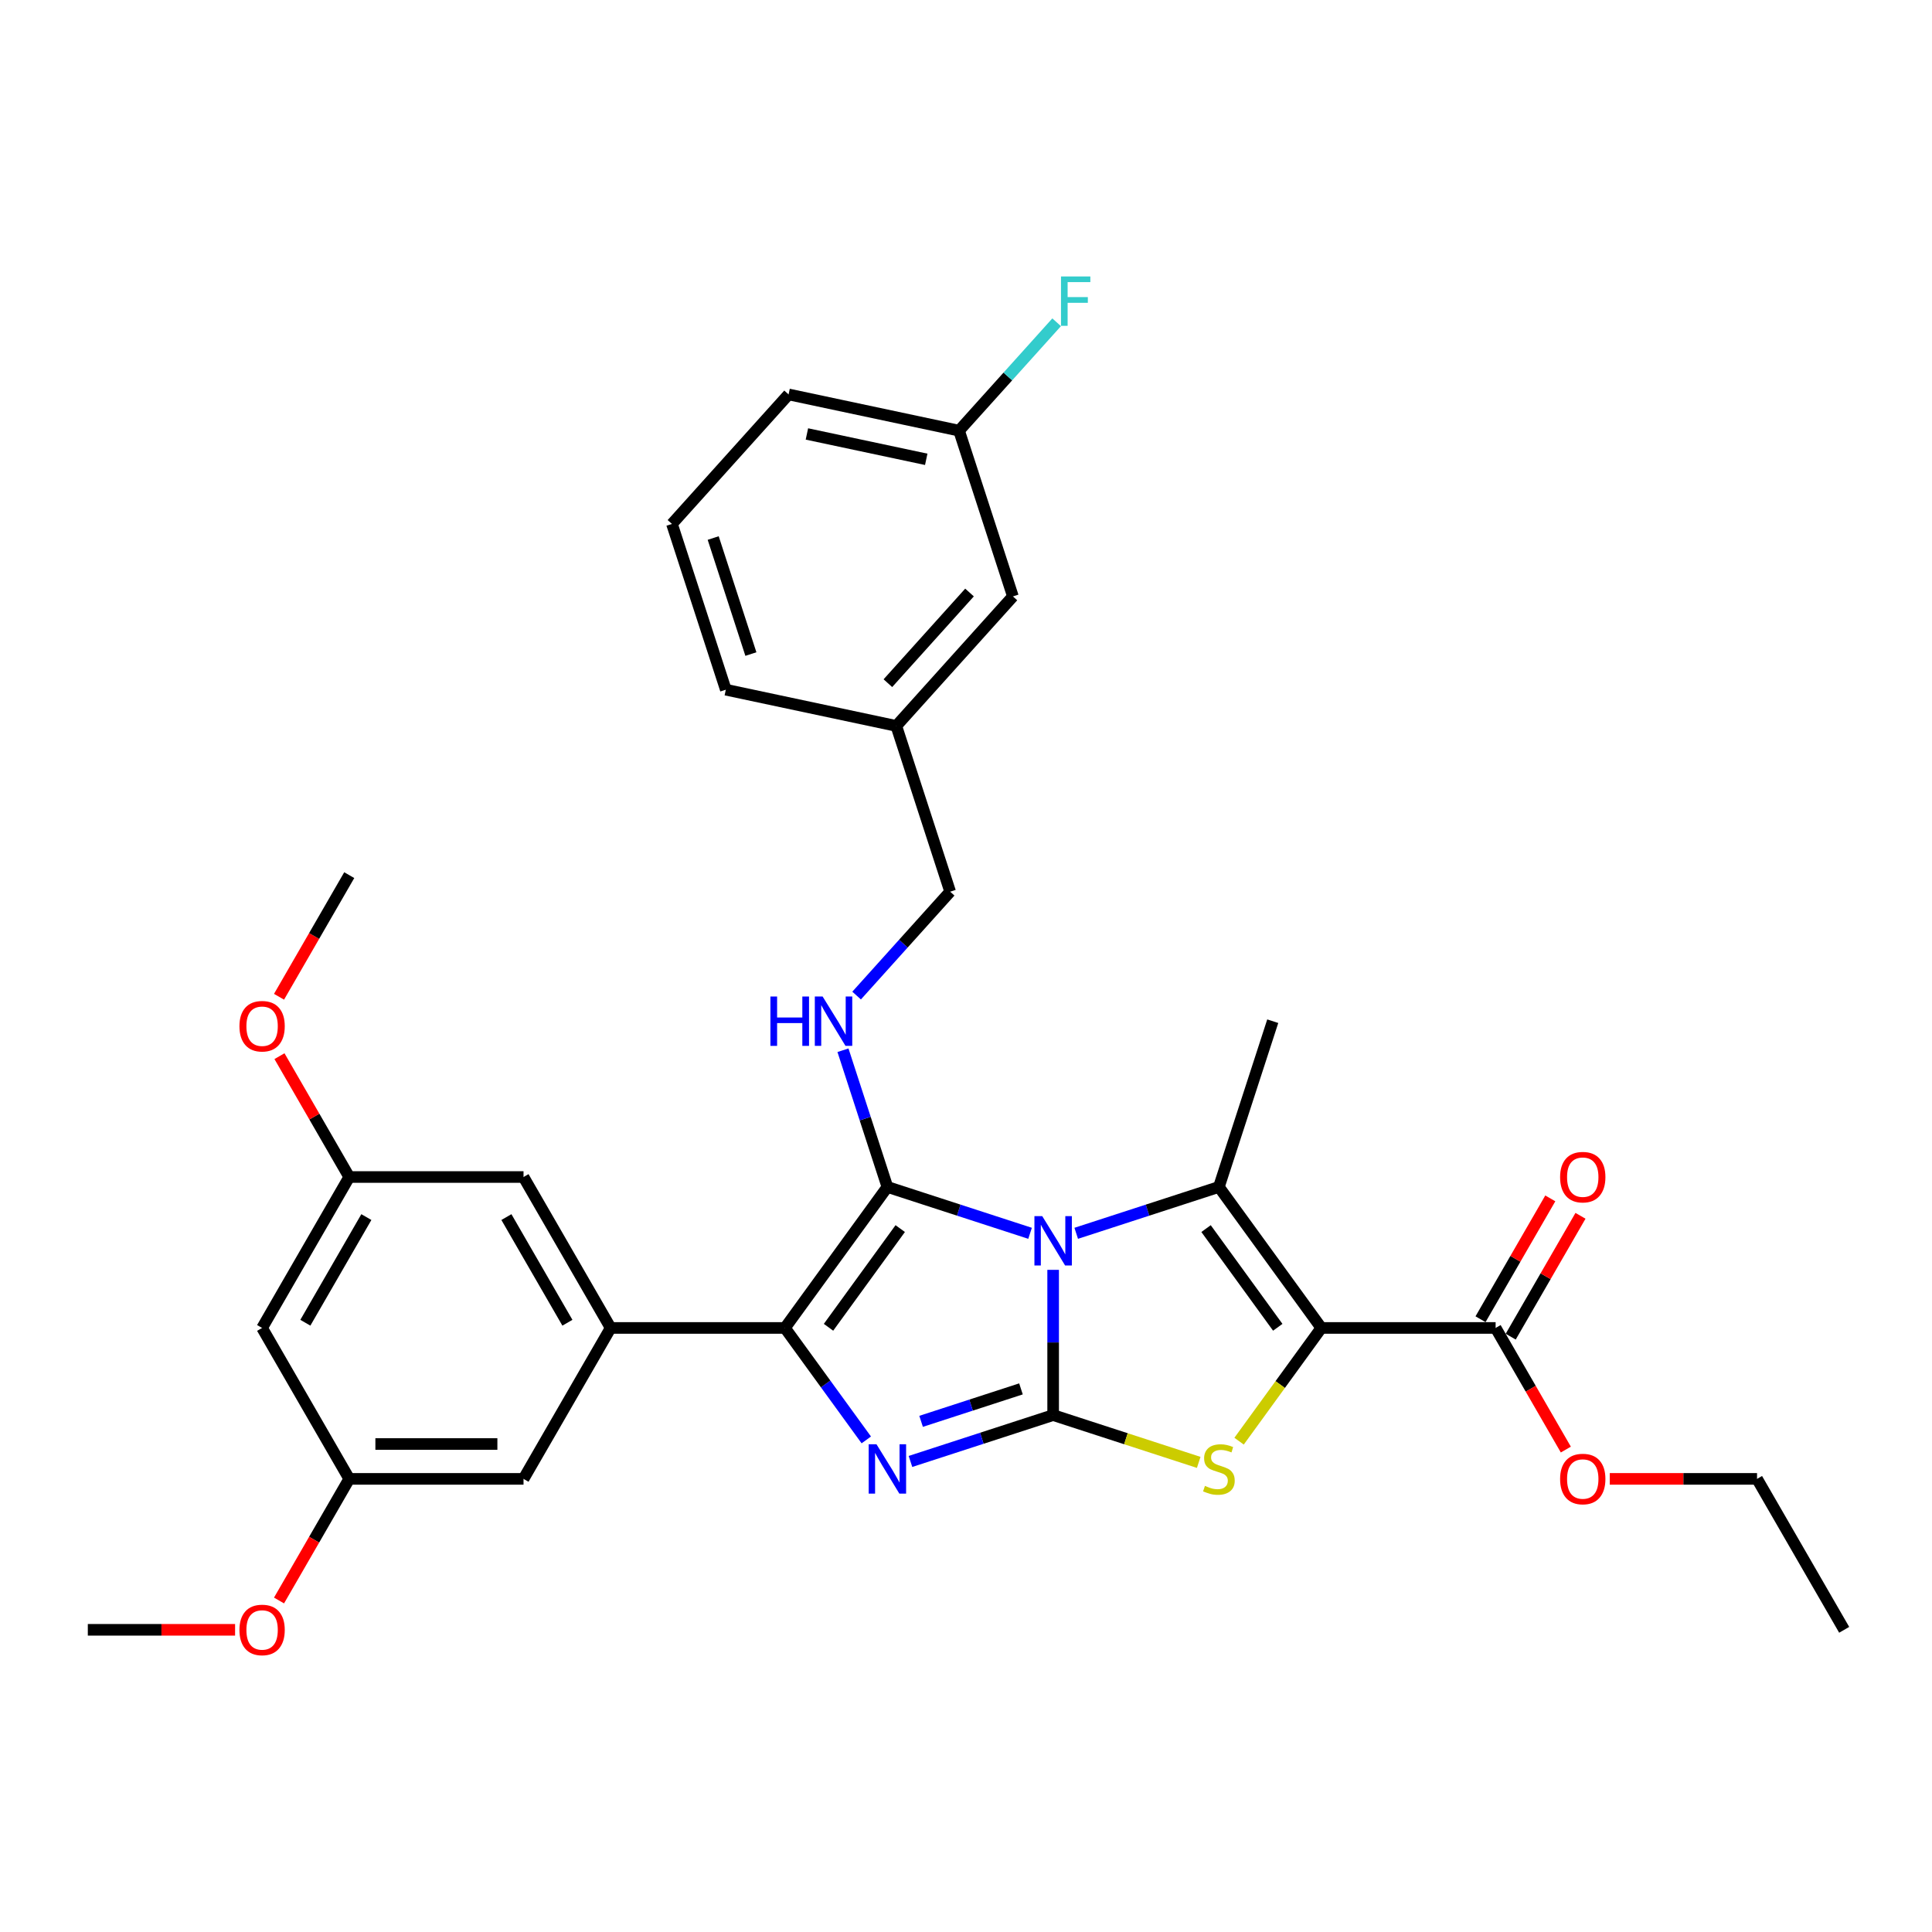 <?xml version='1.0' encoding='iso-8859-1'?>
<svg version='1.1' baseProfile='full'
              xmlns='http://www.w3.org/2000/svg'
                      xmlns:rdkit='http://www.rdkit.org/xml'
                      xmlns:xlink='http://www.w3.org/1999/xlink'
                  xml:space='preserve'
width='1000px' height='1000px' viewBox='0 0 1000 1000'>
<!-- END OF HEADER -->
<rect style='opacity:1.0;fill:#FFFFFF;stroke:none' width='1000' height='1000' x='0' y='0'> </rect>
<path class='bond-0' d='M 545.104,657.268 L 545.104,694.858' style='fill:none;fill-rule:evenodd;stroke:#0000FF;stroke-width:6px;stroke-linecap:butt;stroke-linejoin:miter;stroke-opacity:1' />
<path class='bond-0' d='M 545.104,694.858 L 545.104,732.447' style='fill:none;fill-rule:evenodd;stroke:#000000;stroke-width:6px;stroke-linecap:butt;stroke-linejoin:miter;stroke-opacity:1' />
<path class='bond-1' d='M 533.161,638.358 L 496.236,626.361' style='fill:none;fill-rule:evenodd;stroke:#0000FF;stroke-width:6px;stroke-linecap:butt;stroke-linejoin:miter;stroke-opacity:1' />
<path class='bond-1' d='M 496.236,626.361 L 459.311,614.363' style='fill:none;fill-rule:evenodd;stroke:#000000;stroke-width:6px;stroke-linecap:butt;stroke-linejoin:miter;stroke-opacity:1' />
<path class='bond-3' d='M 557.048,638.358 L 593.973,626.361' style='fill:none;fill-rule:evenodd;stroke:#0000FF;stroke-width:6px;stroke-linecap:butt;stroke-linejoin:miter;stroke-opacity:1' />
<path class='bond-3' d='M 593.973,626.361 L 630.897,614.363' style='fill:none;fill-rule:evenodd;stroke:#000000;stroke-width:6px;stroke-linecap:butt;stroke-linejoin:miter;stroke-opacity:1' />
<path class='bond-4' d='M 545.104,732.447 L 508.179,744.445' style='fill:none;fill-rule:evenodd;stroke:#000000;stroke-width:6px;stroke-linecap:butt;stroke-linejoin:miter;stroke-opacity:1' />
<path class='bond-4' d='M 508.179,744.445 L 471.255,756.443' style='fill:none;fill-rule:evenodd;stroke:#0000FF;stroke-width:6px;stroke-linecap:butt;stroke-linejoin:miter;stroke-opacity:1' />
<path class='bond-4' d='M 528.452,718.888 L 502.604,727.286' style='fill:none;fill-rule:evenodd;stroke:#000000;stroke-width:6px;stroke-linecap:butt;stroke-linejoin:miter;stroke-opacity:1' />
<path class='bond-4' d='M 502.604,727.286 L 476.757,735.685' style='fill:none;fill-rule:evenodd;stroke:#0000FF;stroke-width:6px;stroke-linecap:butt;stroke-linejoin:miter;stroke-opacity:1' />
<path class='bond-6' d='M 545.104,732.447 L 582.778,744.688' style='fill:none;fill-rule:evenodd;stroke:#000000;stroke-width:6px;stroke-linecap:butt;stroke-linejoin:miter;stroke-opacity:1' />
<path class='bond-6' d='M 582.778,744.688 L 620.451,756.929' style='fill:none;fill-rule:evenodd;stroke:#CCCC00;stroke-width:6px;stroke-linecap:butt;stroke-linejoin:miter;stroke-opacity:1' />
<path class='bond-5' d='M 459.311,614.363 L 406.288,687.343' style='fill:none;fill-rule:evenodd;stroke:#000000;stroke-width:6px;stroke-linecap:butt;stroke-linejoin:miter;stroke-opacity:1' />
<path class='bond-5' d='M 465.953,635.915 L 428.837,687.001' style='fill:none;fill-rule:evenodd;stroke:#000000;stroke-width:6px;stroke-linecap:butt;stroke-linejoin:miter;stroke-opacity:1' />
<path class='bond-8' d='M 459.311,614.363 L 447.815,578.981' style='fill:none;fill-rule:evenodd;stroke:#000000;stroke-width:6px;stroke-linecap:butt;stroke-linejoin:miter;stroke-opacity:1' />
<path class='bond-8' d='M 447.815,578.981 L 436.318,543.599' style='fill:none;fill-rule:evenodd;stroke:#0000FF;stroke-width:6px;stroke-linecap:butt;stroke-linejoin:miter;stroke-opacity:1' />
<path class='bond-2' d='M 683.92,687.343 L 630.897,614.363' style='fill:none;fill-rule:evenodd;stroke:#000000;stroke-width:6px;stroke-linecap:butt;stroke-linejoin:miter;stroke-opacity:1' />
<path class='bond-2' d='M 661.371,687.001 L 624.255,635.915' style='fill:none;fill-rule:evenodd;stroke:#000000;stroke-width:6px;stroke-linecap:butt;stroke-linejoin:miter;stroke-opacity:1' />
<path class='bond-9' d='M 683.92,687.343 L 774.129,687.343' style='fill:none;fill-rule:evenodd;stroke:#000000;stroke-width:6px;stroke-linecap:butt;stroke-linejoin:miter;stroke-opacity:1' />
<path class='bond-33' d='M 683.92,687.343 L 662.632,716.644' style='fill:none;fill-rule:evenodd;stroke:#000000;stroke-width:6px;stroke-linecap:butt;stroke-linejoin:miter;stroke-opacity:1' />
<path class='bond-33' d='M 662.632,716.644 L 641.343,745.946' style='fill:none;fill-rule:evenodd;stroke:#CCCC00;stroke-width:6px;stroke-linecap:butt;stroke-linejoin:miter;stroke-opacity:1' />
<path class='bond-17' d='M 630.897,614.363 L 658.773,528.57' style='fill:none;fill-rule:evenodd;stroke:#000000;stroke-width:6px;stroke-linecap:butt;stroke-linejoin:miter;stroke-opacity:1' />
<path class='bond-32' d='M 448.392,745.295 L 427.34,716.319' style='fill:none;fill-rule:evenodd;stroke:#0000FF;stroke-width:6px;stroke-linecap:butt;stroke-linejoin:miter;stroke-opacity:1' />
<path class='bond-32' d='M 427.34,716.319 L 406.288,687.343' style='fill:none;fill-rule:evenodd;stroke:#000000;stroke-width:6px;stroke-linecap:butt;stroke-linejoin:miter;stroke-opacity:1' />
<path class='bond-7' d='M 406.288,687.343 L 316.08,687.343' style='fill:none;fill-rule:evenodd;stroke:#000000;stroke-width:6px;stroke-linecap:butt;stroke-linejoin:miter;stroke-opacity:1' />
<path class='bond-10' d='M 316.08,687.343 L 270.975,609.221' style='fill:none;fill-rule:evenodd;stroke:#000000;stroke-width:6px;stroke-linecap:butt;stroke-linejoin:miter;stroke-opacity:1' />
<path class='bond-10' d='M 293.689,684.646 L 262.116,629.96' style='fill:none;fill-rule:evenodd;stroke:#000000;stroke-width:6px;stroke-linecap:butt;stroke-linejoin:miter;stroke-opacity:1' />
<path class='bond-11' d='M 316.08,687.343 L 270.975,765.466' style='fill:none;fill-rule:evenodd;stroke:#000000;stroke-width:6px;stroke-linecap:butt;stroke-linejoin:miter;stroke-opacity:1' />
<path class='bond-16' d='M 443.379,515.305 L 467.587,488.419' style='fill:none;fill-rule:evenodd;stroke:#0000FF;stroke-width:6px;stroke-linecap:butt;stroke-linejoin:miter;stroke-opacity:1' />
<path class='bond-16' d='M 467.587,488.419 L 491.796,461.532' style='fill:none;fill-rule:evenodd;stroke:#000000;stroke-width:6px;stroke-linecap:butt;stroke-linejoin:miter;stroke-opacity:1' />
<path class='bond-15' d='M 781.941,691.854 L 799.999,660.577' style='fill:none;fill-rule:evenodd;stroke:#000000;stroke-width:6px;stroke-linecap:butt;stroke-linejoin:miter;stroke-opacity:1' />
<path class='bond-15' d='M 799.999,660.577 L 818.056,629.301' style='fill:none;fill-rule:evenodd;stroke:#FF0000;stroke-width:6px;stroke-linecap:butt;stroke-linejoin:miter;stroke-opacity:1' />
<path class='bond-15' d='M 766.317,682.833 L 784.374,651.557' style='fill:none;fill-rule:evenodd;stroke:#000000;stroke-width:6px;stroke-linecap:butt;stroke-linejoin:miter;stroke-opacity:1' />
<path class='bond-15' d='M 784.374,651.557 L 802.431,620.28' style='fill:none;fill-rule:evenodd;stroke:#FF0000;stroke-width:6px;stroke-linecap:butt;stroke-linejoin:miter;stroke-opacity:1' />
<path class='bond-18' d='M 774.129,687.343 L 792.301,718.818' style='fill:none;fill-rule:evenodd;stroke:#000000;stroke-width:6px;stroke-linecap:butt;stroke-linejoin:miter;stroke-opacity:1' />
<path class='bond-18' d='M 792.301,718.818 L 810.473,750.293' style='fill:none;fill-rule:evenodd;stroke:#FF0000;stroke-width:6px;stroke-linecap:butt;stroke-linejoin:miter;stroke-opacity:1' />
<path class='bond-14' d='M 270.975,609.221 L 180.767,609.221' style='fill:none;fill-rule:evenodd;stroke:#000000;stroke-width:6px;stroke-linecap:butt;stroke-linejoin:miter;stroke-opacity:1' />
<path class='bond-13' d='M 270.975,765.466 L 180.767,765.466' style='fill:none;fill-rule:evenodd;stroke:#000000;stroke-width:6px;stroke-linecap:butt;stroke-linejoin:miter;stroke-opacity:1' />
<path class='bond-13' d='M 257.444,747.424 L 194.298,747.424' style='fill:none;fill-rule:evenodd;stroke:#000000;stroke-width:6px;stroke-linecap:butt;stroke-linejoin:miter;stroke-opacity:1' />
<path class='bond-12' d='M 135.663,687.343 L 180.767,765.466' style='fill:none;fill-rule:evenodd;stroke:#000000;stroke-width:6px;stroke-linecap:butt;stroke-linejoin:miter;stroke-opacity:1' />
<path class='bond-34' d='M 135.663,687.343 L 180.767,609.221' style='fill:none;fill-rule:evenodd;stroke:#000000;stroke-width:6px;stroke-linecap:butt;stroke-linejoin:miter;stroke-opacity:1' />
<path class='bond-34' d='M 158.053,684.646 L 189.626,629.96' style='fill:none;fill-rule:evenodd;stroke:#000000;stroke-width:6px;stroke-linecap:butt;stroke-linejoin:miter;stroke-opacity:1' />
<path class='bond-24' d='M 180.767,765.466 L 162.595,796.941' style='fill:none;fill-rule:evenodd;stroke:#000000;stroke-width:6px;stroke-linecap:butt;stroke-linejoin:miter;stroke-opacity:1' />
<path class='bond-24' d='M 162.595,796.941 L 144.423,828.416' style='fill:none;fill-rule:evenodd;stroke:#FF0000;stroke-width:6px;stroke-linecap:butt;stroke-linejoin:miter;stroke-opacity:1' />
<path class='bond-23' d='M 180.767,609.221 L 162.71,577.944' style='fill:none;fill-rule:evenodd;stroke:#000000;stroke-width:6px;stroke-linecap:butt;stroke-linejoin:miter;stroke-opacity:1' />
<path class='bond-23' d='M 162.71,577.944 L 144.652,546.668' style='fill:none;fill-rule:evenodd;stroke:#FF0000;stroke-width:6px;stroke-linecap:butt;stroke-linejoin:miter;stroke-opacity:1' />
<path class='bond-21' d='M 491.796,461.532 L 463.92,375.739' style='fill:none;fill-rule:evenodd;stroke:#000000;stroke-width:6px;stroke-linecap:butt;stroke-linejoin:miter;stroke-opacity:1' />
<path class='bond-28' d='M 833.215,765.466 L 871.328,765.466' style='fill:none;fill-rule:evenodd;stroke:#FF0000;stroke-width:6px;stroke-linecap:butt;stroke-linejoin:miter;stroke-opacity:1' />
<path class='bond-28' d='M 871.328,765.466 L 909.441,765.466' style='fill:none;fill-rule:evenodd;stroke:#000000;stroke-width:6px;stroke-linecap:butt;stroke-linejoin:miter;stroke-opacity:1' />
<path class='bond-19' d='M 524.281,308.701 L 463.92,375.739' style='fill:none;fill-rule:evenodd;stroke:#000000;stroke-width:6px;stroke-linecap:butt;stroke-linejoin:miter;stroke-opacity:1' />
<path class='bond-19' d='M 501.82,306.685 L 459.567,353.611' style='fill:none;fill-rule:evenodd;stroke:#000000;stroke-width:6px;stroke-linecap:butt;stroke-linejoin:miter;stroke-opacity:1' />
<path class='bond-20' d='M 524.281,308.701 L 496.406,222.908' style='fill:none;fill-rule:evenodd;stroke:#000000;stroke-width:6px;stroke-linecap:butt;stroke-linejoin:miter;stroke-opacity:1' />
<path class='bond-22' d='M 496.406,222.908 L 521.661,194.859' style='fill:none;fill-rule:evenodd;stroke:#000000;stroke-width:6px;stroke-linecap:butt;stroke-linejoin:miter;stroke-opacity:1' />
<path class='bond-22' d='M 521.661,194.859 L 546.916,166.81' style='fill:none;fill-rule:evenodd;stroke:#33CCCC;stroke-width:6px;stroke-linecap:butt;stroke-linejoin:miter;stroke-opacity:1' />
<path class='bond-35' d='M 496.406,222.908 L 408.168,204.153' style='fill:none;fill-rule:evenodd;stroke:#000000;stroke-width:6px;stroke-linecap:butt;stroke-linejoin:miter;stroke-opacity:1' />
<path class='bond-35' d='M 479.419,237.742 L 417.653,224.613' style='fill:none;fill-rule:evenodd;stroke:#000000;stroke-width:6px;stroke-linecap:butt;stroke-linejoin:miter;stroke-opacity:1' />
<path class='bond-27' d='M 463.92,375.739 L 375.683,356.984' style='fill:none;fill-rule:evenodd;stroke:#000000;stroke-width:6px;stroke-linecap:butt;stroke-linejoin:miter;stroke-opacity:1' />
<path class='bond-29' d='M 144.423,515.925 L 162.595,484.45' style='fill:none;fill-rule:evenodd;stroke:#FF0000;stroke-width:6px;stroke-linecap:butt;stroke-linejoin:miter;stroke-opacity:1' />
<path class='bond-29' d='M 162.595,484.45 L 180.767,452.975' style='fill:none;fill-rule:evenodd;stroke:#000000;stroke-width:6px;stroke-linecap:butt;stroke-linejoin:miter;stroke-opacity:1' />
<path class='bond-30' d='M 121.681,843.589 L 83.568,843.589' style='fill:none;fill-rule:evenodd;stroke:#FF0000;stroke-width:6px;stroke-linecap:butt;stroke-linejoin:miter;stroke-opacity:1' />
<path class='bond-30' d='M 83.568,843.589 L 45.455,843.589' style='fill:none;fill-rule:evenodd;stroke:#000000;stroke-width:6px;stroke-linecap:butt;stroke-linejoin:miter;stroke-opacity:1' />
<path class='bond-25' d='M 347.807,271.19 L 375.683,356.984' style='fill:none;fill-rule:evenodd;stroke:#000000;stroke-width:6px;stroke-linecap:butt;stroke-linejoin:miter;stroke-opacity:1' />
<path class='bond-25' d='M 369.147,278.484 L 388.66,338.539' style='fill:none;fill-rule:evenodd;stroke:#000000;stroke-width:6px;stroke-linecap:butt;stroke-linejoin:miter;stroke-opacity:1' />
<path class='bond-26' d='M 347.807,271.19 L 408.168,204.153' style='fill:none;fill-rule:evenodd;stroke:#000000;stroke-width:6px;stroke-linecap:butt;stroke-linejoin:miter;stroke-opacity:1' />
<path class='bond-31' d='M 909.441,765.466 L 954.545,843.589' style='fill:none;fill-rule:evenodd;stroke:#000000;stroke-width:6px;stroke-linecap:butt;stroke-linejoin:miter;stroke-opacity:1' />
<path  class='atom-0' d='M 539.457 629.466
L 547.828 642.997
Q 548.658 644.332, 549.993 646.75
Q 551.329 649.167, 551.401 649.311
L 551.401 629.466
L 554.793 629.466
L 554.793 655.013
L 551.292 655.013
L 542.308 640.218
Q 541.261 638.486, 540.143 636.502
Q 539.06 634.517, 538.735 633.904
L 538.735 655.013
L 535.416 655.013
L 535.416 629.466
L 539.457 629.466
' fill='#0000FF'/>
<path  class='atom-5' d='M 453.664 747.55
L 462.035 761.081
Q 462.865 762.416, 464.2 764.834
Q 465.535 767.251, 465.607 767.396
L 465.607 747.55
L 468.999 747.55
L 468.999 773.097
L 465.499 773.097
L 456.514 758.303
Q 455.468 756.571, 454.349 754.586
Q 453.267 752.602, 452.942 751.988
L 452.942 773.097
L 449.623 773.097
L 449.623 747.55
L 453.664 747.55
' fill='#0000FF'/>
<path  class='atom-7' d='M 623.681 769.092
Q 623.969 769.2, 625.16 769.705
Q 626.351 770.21, 627.65 770.535
Q 628.985 770.824, 630.284 770.824
Q 632.702 770.824, 634.109 769.669
Q 635.516 768.478, 635.516 766.421
Q 635.516 765.014, 634.794 764.148
Q 634.109 763.282, 633.026 762.813
Q 631.944 762.344, 630.14 761.803
Q 627.866 761.117, 626.495 760.468
Q 625.16 759.818, 624.186 758.447
Q 623.248 757.076, 623.248 754.767
Q 623.248 751.555, 625.413 749.571
Q 627.614 747.586, 631.944 747.586
Q 634.903 747.586, 638.258 748.993
L 637.428 751.772
Q 634.361 750.509, 632.052 750.509
Q 629.562 750.509, 628.191 751.555
Q 626.82 752.565, 626.856 754.334
Q 626.856 755.705, 627.542 756.535
Q 628.263 757.365, 629.274 757.834
Q 630.32 758.303, 632.052 758.844
Q 634.361 759.566, 635.733 760.287
Q 637.104 761.009, 638.078 762.488
Q 639.088 763.932, 639.088 766.421
Q 639.088 769.958, 636.707 771.87
Q 634.361 773.746, 630.428 773.746
Q 628.155 773.746, 626.423 773.241
Q 624.727 772.772, 622.706 771.942
L 623.681 769.092
' fill='#CCCC00'/>
<path  class='atom-9' d='M 398.762 515.797
L 402.226 515.797
L 402.226 526.658
L 415.288 526.658
L 415.288 515.797
L 418.752 515.797
L 418.752 541.344
L 415.288 541.344
L 415.288 529.544
L 402.226 529.544
L 402.226 541.344
L 398.762 541.344
L 398.762 515.797
' fill='#0000FF'/>
<path  class='atom-9' d='M 425.788 515.797
L 434.159 529.328
Q 434.989 530.663, 436.324 533.08
Q 437.659 535.498, 437.732 535.642
L 437.732 515.797
L 441.123 515.797
L 441.123 541.344
L 437.623 541.344
L 428.639 526.549
Q 427.592 524.817, 426.474 522.833
Q 425.391 520.848, 425.066 520.235
L 425.066 541.344
L 421.747 541.344
L 421.747 515.797
L 425.788 515.797
' fill='#0000FF'/>
<path  class='atom-16' d='M 807.506 609.293
Q 807.506 603.159, 810.537 599.731
Q 813.568 596.303, 819.233 596.303
Q 824.898 596.303, 827.929 599.731
Q 830.96 603.159, 830.96 609.293
Q 830.96 615.499, 827.893 619.035
Q 824.826 622.535, 819.233 622.535
Q 813.604 622.535, 810.537 619.035
Q 807.506 615.535, 807.506 609.293
M 819.233 619.649
Q 823.13 619.649, 825.223 617.051
Q 827.352 614.417, 827.352 609.293
Q 827.352 604.277, 825.223 601.751
Q 823.13 599.189, 819.233 599.189
Q 815.336 599.189, 813.207 601.715
Q 811.114 604.241, 811.114 609.293
Q 811.114 614.453, 813.207 617.051
Q 815.336 619.649, 819.233 619.649
' fill='#FF0000'/>
<path  class='atom-19' d='M 807.506 765.538
Q 807.506 759.404, 810.537 755.976
Q 813.568 752.548, 819.233 752.548
Q 824.898 752.548, 827.929 755.976
Q 830.96 759.404, 830.96 765.538
Q 830.96 771.744, 827.893 775.281
Q 824.826 778.781, 819.233 778.781
Q 813.604 778.781, 810.537 775.281
Q 807.506 771.781, 807.506 765.538
M 819.233 775.894
Q 823.13 775.894, 825.223 773.296
Q 827.352 770.662, 827.352 765.538
Q 827.352 760.523, 825.223 757.997
Q 823.13 755.435, 819.233 755.435
Q 815.336 755.435, 813.207 757.961
Q 811.114 760.486, 811.114 765.538
Q 811.114 770.698, 813.207 773.296
Q 815.336 775.894, 819.233 775.894
' fill='#FF0000'/>
<path  class='atom-23' d='M 549.171 143.097
L 564.362 143.097
L 564.362 146.019
L 552.599 146.019
L 552.599 153.777
L 563.063 153.777
L 563.063 156.736
L 552.599 156.736
L 552.599 168.644
L 549.171 168.644
L 549.171 143.097
' fill='#33CCCC'/>
<path  class='atom-24' d='M 123.936 531.17
Q 123.936 525.036, 126.967 521.608
Q 129.998 518.18, 135.663 518.18
Q 141.328 518.18, 144.359 521.608
Q 147.39 525.036, 147.39 531.17
Q 147.39 537.376, 144.323 540.913
Q 141.256 544.413, 135.663 544.413
Q 130.034 544.413, 126.967 540.913
Q 123.936 537.412, 123.936 531.17
M 135.663 541.526
Q 139.56 541.526, 141.653 538.928
Q 143.782 536.294, 143.782 531.17
Q 143.782 526.154, 141.653 523.629
Q 139.56 521.067, 135.663 521.067
Q 131.766 521.067, 129.637 523.593
Q 127.544 526.118, 127.544 531.17
Q 127.544 536.33, 129.637 538.928
Q 131.766 541.526, 135.663 541.526
' fill='#FF0000'/>
<path  class='atom-25' d='M 123.936 843.661
Q 123.936 837.527, 126.967 834.099
Q 129.998 830.671, 135.663 830.671
Q 141.328 830.671, 144.359 834.099
Q 147.39 837.527, 147.39 843.661
Q 147.39 849.867, 144.323 853.403
Q 141.256 856.903, 135.663 856.903
Q 130.034 856.903, 126.967 853.403
Q 123.936 849.903, 123.936 843.661
M 135.663 854.017
Q 139.56 854.017, 141.653 851.419
Q 143.782 848.785, 143.782 843.661
Q 143.782 838.645, 141.653 836.119
Q 139.56 833.558, 135.663 833.558
Q 131.766 833.558, 129.637 836.083
Q 127.544 838.609, 127.544 843.661
Q 127.544 848.821, 129.637 851.419
Q 131.766 854.017, 135.663 854.017
' fill='#FF0000'/>
</svg>
